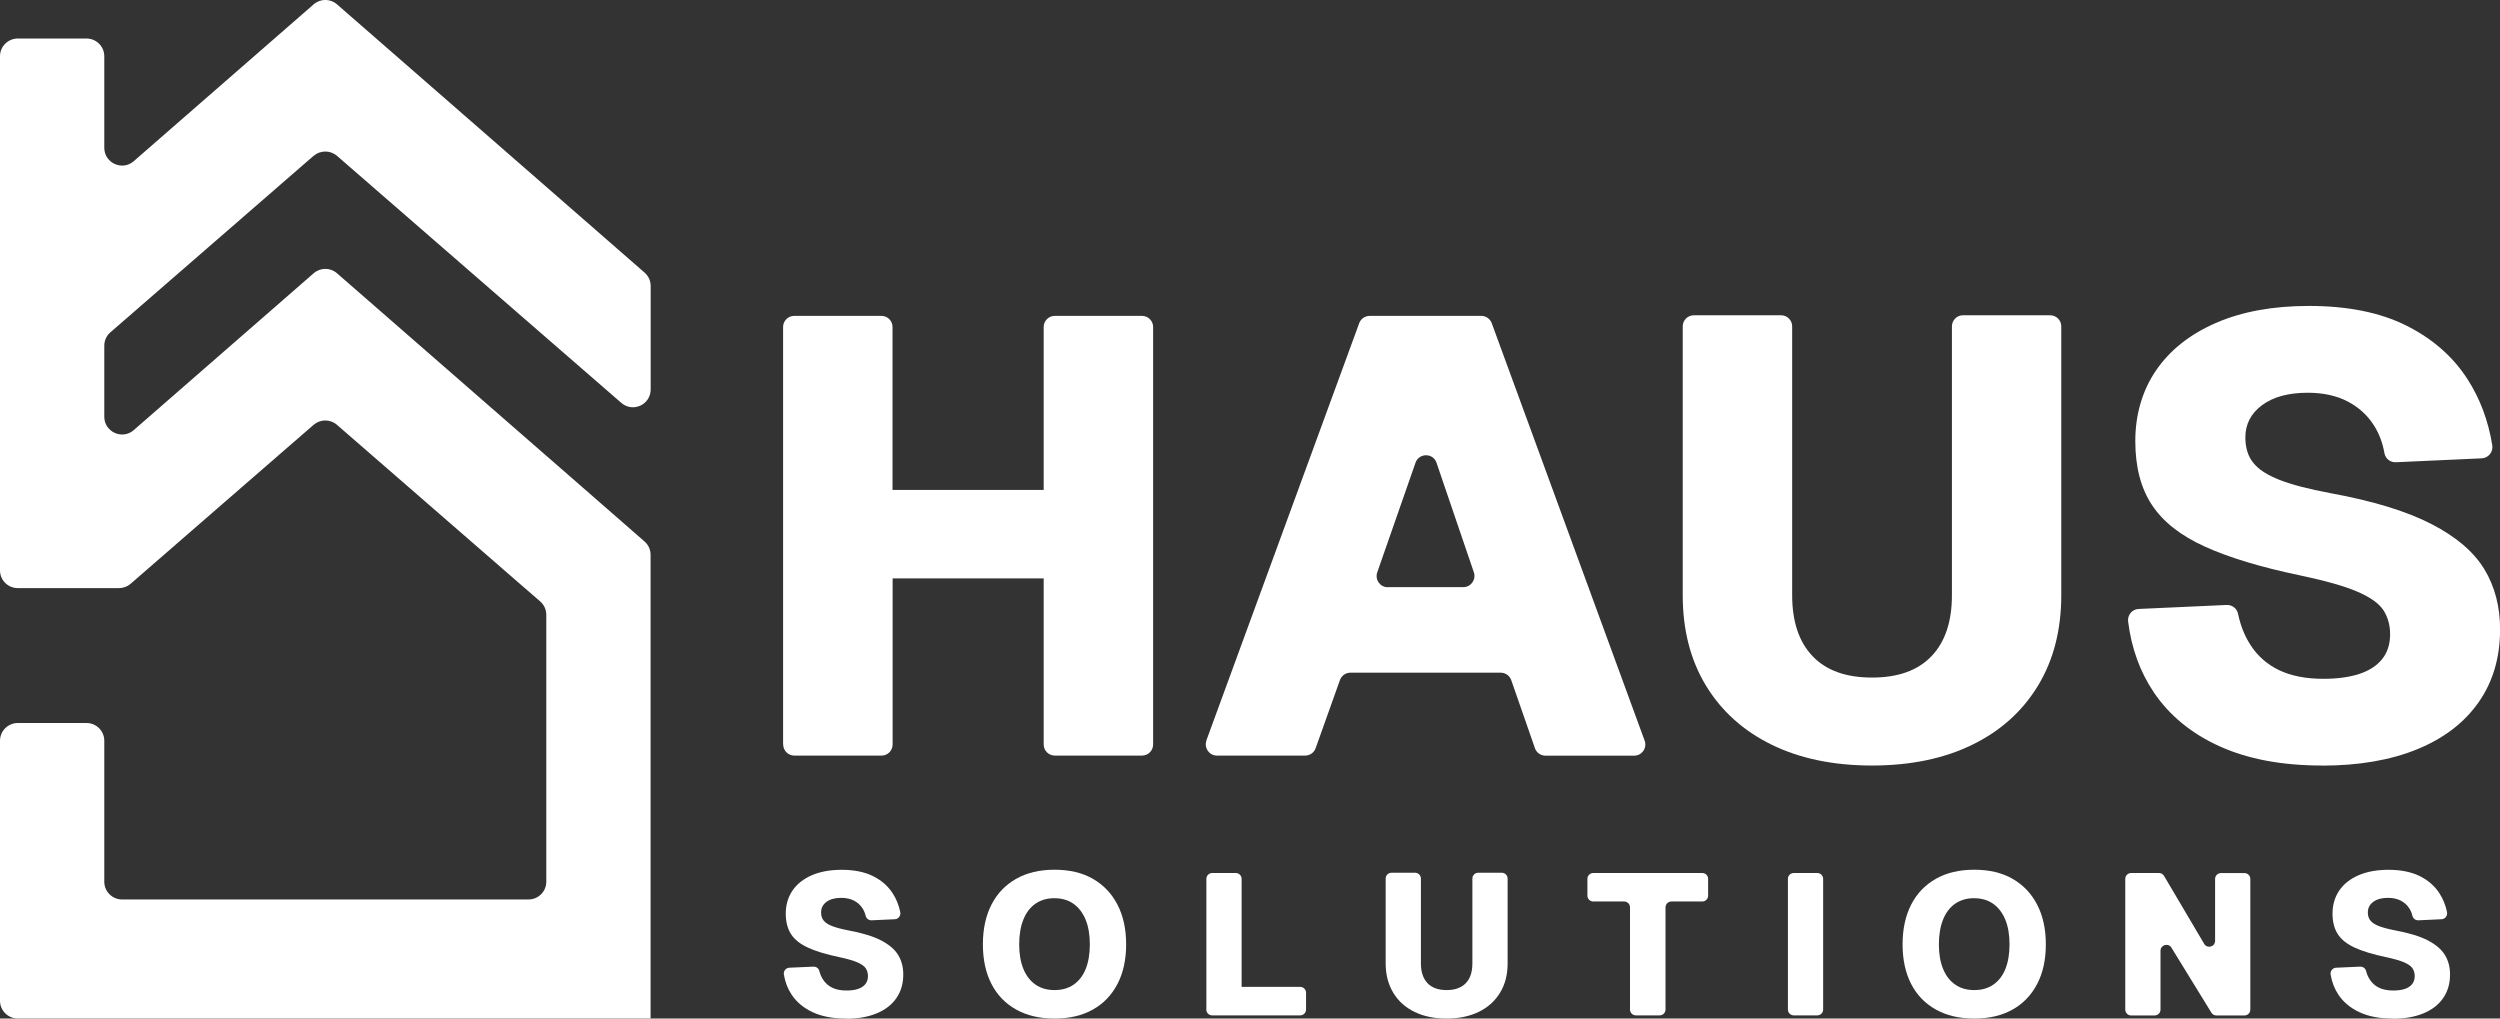 <?xml version="1.0" encoding="UTF-8"?>
<svg id="Layer_2" data-name="Layer 2" xmlns="http://www.w3.org/2000/svg" viewBox="0 0 281.67 114.76">
  <rect x="0" y="0" width="281.67" height="114.76" fill="#333333" stroke="none"/>
  <defs>
    <style>
      .cls-1 {
        fill: #fff;
      }
    </style>
  </defs>
  <g id="Layer_1-2" data-name="Layer 1">
    <g>
      <path class="cls-1" d="M88.23,83.88v-47.04c0-.69.56-1.25,1.25-1.25h9.83c.69,0,1.25.56,1.25,1.25v19.65c0,1.01-1.14,1.61-1.97,1.03l-.06-.04c-1.01-.7-.51-2.28.72-2.28h19.65c1.23,0,1.72,1.58.72,2.28l-.06.04c-.83.58-1.97-.02-1.97-1.03v-19.65c0-.69.56-1.25,1.25-1.25h9.83c.69,0,1.25.56,1.25,1.25v47.04c0,.69-.56,1.25-1.25,1.25h-9.83c-.69,0-1.25-.56-1.25-1.25v-19.96c0-1.01,1.13-1.6,1.96-1.04h0c1.02.7.53,2.29-.71,2.29h-19.52c-1.23,0-1.73-1.59-.71-2.29h0c.83-.57,1.96.03,1.96,1.04v19.96c0,.69-.56,1.25-1.25,1.25h-9.83c-.69,0-1.25-.56-1.25-1.25Z"/>
      <path class="cls-1" d="M135.91,83.45l17.23-47.04c.18-.49.65-.82,1.18-.82h12.57c.53,0,1,.33,1.18.82l17.23,47.04c.3.82-.31,1.69-1.18,1.69h-10c-.53,0-1.01-.34-1.18-.84l-2.67-7.67c-.18-.5-.65-.84-1.18-.84h-16.94c-.53,0-1,.33-1.18.83l-2.74,7.68c-.18.5-.65.83-1.18.83h-9.94c-.87,0-1.48-.87-1.18-1.69ZM156.34,66.15h8.53c.86,0,1.46-.85,1.19-1.66l-4.21-12.35c-.38-1.13-1.98-1.13-2.37,0l-4.31,12.35c-.28.82.32,1.67,1.18,1.67Z"/>
      <path class="cls-1" d="M210.93,86.25c-4.35,0-8.12-.78-11.31-2.34-3.19-1.56-5.66-3.78-7.41-6.66-1.75-2.88-2.62-6.28-2.62-10.19v-30.29c0-.69.56-1.25,1.25-1.25h9.83c.69,0,1.25.56,1.25,1.25v30.29c0,2.98.77,5.27,2.3,6.87,1.53,1.61,3.77,2.41,6.7,2.41s5.16-.8,6.7-2.41c1.54-1.61,2.3-3.9,2.3-6.87v-30.29c0-.69.56-1.25,1.25-1.25h9.82c.69,0,1.25.56,1.25,1.25v30.29c0,3.91-.87,7.3-2.62,10.19-1.75,2.88-4.22,5.11-7.41,6.66-3.19,1.56-6.96,2.34-11.31,2.34Z"/>
      <path class="cls-1" d="M261.61,86.25c-4.49,0-8.33-.72-11.52-2.16-3.19-1.44-5.67-3.48-7.44-6.11-1.54-2.29-2.5-4.94-2.88-7.95-.09-.73.45-1.39,1.19-1.42l9.91-.45c.6-.03,1.15.38,1.28.97.28,1.33.74,2.5,1.39,3.51.8,1.26,1.88,2.21,3.23,2.86,1.35.65,3.01.98,5,.98,1.61,0,2.96-.19,4.08-.56,1.11-.37,1.96-.93,2.55-1.67.59-.74.89-1.68.89-2.79,0-1.02-.25-1.92-.74-2.69-.5-.77-1.47-1.47-2.91-2.09-1.44-.63-3.6-1.24-6.49-1.85-4.44-.93-8.02-2.01-10.74-3.25-2.72-1.23-4.7-2.79-5.95-4.68-1.25-1.88-1.88-4.29-1.88-7.22s.78-5.68,2.34-7.95c1.56-2.28,3.8-4.06,6.73-5.34,2.93-1.28,6.43-1.92,10.49-1.92,4.35,0,8,.73,10.95,2.2,2.95,1.47,5.26,3.48,6.91,6.04,1.42,2.2,2.35,4.68,2.8,7.46.12.74-.43,1.43-1.18,1.47l-9.69.44c-.62.03-1.17-.41-1.28-1.02-.21-1.18-.6-2.21-1.17-3.11-.73-1.16-1.73-2.07-2.98-2.72-1.25-.65-2.75-.98-4.5-.98-2.17,0-3.89.47-5.14,1.4-1.25.93-1.88,2.14-1.88,3.63,0,1.16.29,2.12.89,2.86.59.75,1.57,1.38,2.94,1.92,1.37.54,3.28,1.04,5.74,1.5,4.82.88,8.62,2.05,11.41,3.49,2.79,1.44,4.77,3.14,5.95,5.09,1.18,1.95,1.77,4.21,1.77,6.77,0,3.16-.8,5.9-2.41,8.2-1.61,2.3-3.91,4.07-6.91,5.3-3,1.23-6.58,1.85-10.74,1.85Z"/>
      <path class="cls-1" d="M95.31,114.76c-1.45,0-2.69-.23-3.71-.7-1.03-.47-1.83-1.13-2.4-1.98-.44-.66-.74-1.42-.88-2.27-.07-.4.22-.77.63-.78l2.7-.12c.31-.01.59.19.66.48.09.36.23.68.41.96.26.41.61.72,1.04.93.43.21.97.32,1.61.32.52,0,.96-.06,1.31-.18s.63-.3.82-.54c.19-.24.29-.54.29-.9,0-.33-.08-.62-.24-.87-.16-.25-.47-.47-.94-.68-.46-.2-1.16-.4-2.09-.6-1.43-.3-2.59-.65-3.46-1.05-.88-.4-1.52-.9-1.92-1.51-.4-.61-.61-1.39-.61-2.34s.25-1.84.75-2.58c.5-.74,1.23-1.32,2.17-1.73.94-.41,2.07-.62,3.38-.62,1.4,0,2.58.24,3.53.71.95.47,1.7,1.13,2.23,1.96.4.62.68,1.32.84,2.09.08.41-.21.8-.62.81l-2.61.12c-.32.01-.6-.2-.67-.51s-.19-.58-.34-.82c-.24-.38-.56-.67-.96-.88-.4-.21-.89-.32-1.45-.32-.7,0-1.25.15-1.66.45-.4.3-.61.69-.61,1.18,0,.38.09.69.29.93.19.24.51.45.95.62.44.17,1.06.34,1.85.49,1.55.29,2.78.66,3.68,1.13.9.47,1.54,1.02,1.92,1.65s.57,1.36.57,2.19c0,1.03-.26,1.91-.78,2.66-.52.75-1.26,1.32-2.23,1.72-.97.4-2.12.6-3.46.6Z"/>
      <path class="cls-1" d="M118.81,114.76c-1.68,0-3.12-.34-4.33-1.02s-2.14-1.64-2.78-2.89c-.64-1.25-.96-2.74-.96-4.45s.32-3.21.96-4.46c.64-1.26,1.57-2.23,2.78-2.92,1.21-.69,2.66-1.03,4.33-1.03s3.14.34,4.33,1.03c1.2.69,2.12,1.66,2.77,2.92.65,1.26.97,2.75.97,4.46s-.32,3.2-.97,4.45c-.65,1.25-1.57,2.22-2.77,2.89-1.2.68-2.64,1.02-4.33,1.02ZM118.81,111.55c.84,0,1.55-.2,2.15-.61.59-.41,1.05-.99,1.36-1.76.31-.77.47-1.7.47-2.78s-.16-2.02-.48-2.79c-.32-.78-.78-1.37-1.37-1.79-.59-.41-1.31-.62-2.15-.62s-1.53.21-2.13.62c-.59.41-1.05,1.01-1.36,1.79-.31.78-.47,1.71-.47,2.79s.16,2.01.48,2.78c.32.77.78,1.36,1.37,1.76.59.41,1.3.61,2.13.61Z"/>
      <path class="cls-1" d="M135.92,113.74v-14.72c0-.37.3-.66.66-.66h2.65c.37,0,.66.3.66.66v12.84c0,.59-.72.89-1.14.46h0c-.41-.42-.11-1.13.47-1.13h7.27c.37,0,.66.3.66.66v1.89c0,.37-.3.66-.66.66h-9.92c-.37,0-.66-.3-.66-.66Z"/>
      <path class="cls-1" d="M163.01,114.76c-1.4,0-2.62-.25-3.65-.76-1.03-.5-1.83-1.22-2.39-2.16-.56-.93-.85-2.03-.85-3.3v-9.55c0-.37.3-.66.66-.66h2.65c.37,0,.66.3.66.66v9.55c0,.96.25,1.71.74,2.23.5.52,1.22.78,2.16.78s1.66-.26,2.16-.78c.5-.52.74-1.26.74-2.23v-9.55c0-.37.3-.66.66-.66h2.65c.37,0,.66.3.66.66v9.55c0,1.27-.28,2.37-.85,3.3-.56.93-1.36,1.65-2.39,2.16-1.03.5-2.24.76-3.65.76Z"/>
      <path class="cls-1" d="M183.65,113.74v-11.51c0-.37-.3-.66-.66-.66h-3.48c-.37,0-.66-.3-.66-.66v-1.89c0-.37.3-.66.66-.66h12.28c.37,0,.66.3.66.66v1.89c0,.37-.3.66-.66.66h-3.48c-.37,0-.66.3-.66.66v11.51c0,.37-.3.66-.66.66h-2.68c-.37,0-.66-.3-.66-.66Z"/>
      <path class="cls-1" d="M201.44,113.74v-14.72c0-.37.3-.66.66-.66h2.65c.37,0,.66.3.66.66v14.72c0,.37-.3.66-.66.66h-2.65c-.37,0-.66-.3-.66-.66Z"/>
      <path class="cls-1" d="M222.43,114.76c-1.68,0-3.12-.34-4.33-1.02s-2.14-1.64-2.78-2.89c-.64-1.25-.96-2.74-.96-4.45s.32-3.21.96-4.46c.64-1.26,1.57-2.23,2.78-2.92,1.21-.69,2.66-1.03,4.33-1.03s3.14.34,4.33,1.03c1.2.69,2.12,1.66,2.77,2.92.65,1.26.97,2.75.97,4.46s-.32,3.2-.97,4.45c-.65,1.25-1.57,2.22-2.77,2.89-1.2.68-2.64,1.02-4.33,1.02ZM222.43,111.55c.84,0,1.55-.2,2.15-.61.59-.41,1.05-.99,1.36-1.76.31-.77.47-1.7.47-2.78s-.16-2.02-.48-2.79c-.32-.78-.78-1.37-1.37-1.79-.59-.41-1.31-.62-2.15-.62s-1.53.21-2.13.62c-.59.41-1.05,1.01-1.36,1.79-.31.78-.47,1.71-.47,2.79s.16,2.01.48,2.78c.32.77.78,1.36,1.37,1.76.59.41,1.3.61,2.13.61Z"/>
      <path class="cls-1" d="M239.45,113.74v-14.72c0-.37.3-.66.66-.66h3.14c.23,0,.45.12.57.33l4.52,7.65c.34.58,1.23.34,1.23-.34v-6.97c0-.37.3-.66.66-.66h2.65c.37,0,.66.3.66.66v14.72c0,.37-.3.66-.66.66h-3.17c-.23,0-.44-.12-.56-.32l-4.5-7.32c-.35-.57-1.23-.32-1.23.35v6.63c0,.37-.3.66-.66.66h-2.65c-.37,0-.66-.3-.66-.66Z"/>
      <path class="cls-1" d="M269.58,114.76c-1.45,0-2.69-.23-3.71-.7s-1.83-1.13-2.4-1.98c-.44-.66-.74-1.42-.88-2.27-.07-.4.22-.77.63-.78l2.7-.12c.31-.01.59.19.66.48.09.36.23.68.41.96.26.41.61.72,1.04.93.43.21.97.32,1.61.32.52,0,.96-.06,1.31-.18.36-.12.63-.3.82-.54.19-.24.29-.54.29-.9,0-.33-.08-.62-.24-.87-.16-.25-.47-.47-.94-.68-.47-.2-1.16-.4-2.09-.6-1.43-.3-2.59-.65-3.46-1.05-.88-.4-1.52-.9-1.92-1.51-.4-.61-.61-1.39-.61-2.34s.25-1.84.75-2.58c.5-.74,1.23-1.32,2.17-1.73.94-.41,2.07-.62,3.38-.62,1.4,0,2.58.24,3.53.71.95.47,1.7,1.13,2.23,1.96.4.62.68,1.32.84,2.09.08.41-.21.8-.62.81l-2.61.12c-.32.01-.6-.2-.67-.51s-.19-.58-.34-.82c-.24-.38-.56-.67-.96-.88s-.89-.32-1.45-.32c-.7,0-1.25.15-1.66.45-.4.3-.61.69-.61,1.18,0,.38.09.69.29.93.19.24.51.45.95.62.44.17,1.06.34,1.85.49,1.55.29,2.78.66,3.68,1.13.9.47,1.54,1.02,1.92,1.65.38.63.57,1.36.57,2.19,0,1.03-.26,1.91-.78,2.66-.52.75-1.26,1.32-2.23,1.72-.97.4-2.12.6-3.46.6Z"/>
      <path class="cls-1" d="M35.34,17.56c.75-.65,1.87-.65,2.63,0l23.59,20.5,8.44,7.33c1.3,1.13,3.31.21,3.31-1.51v-11.66c0-.58-.25-1.13-.69-1.51l-11.06-9.65L37.97.49c-.75-.66-1.88-.66-2.63,0L15.07,18.16c-1.29,1.13-3.32.21-3.32-1.51V6.34c0-1.11-.9-2-2-2H2.01C.9,4.34,0,5.23,0,6.34v57.92c0,1.11.9,2,2,2h11.41c.48,0,.95-.17,1.31-.49l14.88-12.93,5.74-4.98c.75-.65,1.87-.65,2.62,0l5.73,4.98,15.44,13.42,1.73,1.5c.44.38.69.93.69,1.51v30.07c0,1.11-.9,2-2,2H13.75c-1.11,0-2-.9-2-2v-15.88c0-1.11-.9-2-2-2H2C.9,81.46,0,82.36,0,83.46v17.88h0v11.41c0,1.11.9,2,2,2h71.3s0,0,0,0v-52.24c0-.58-.25-1.13-.69-1.51l-9.36-8.17-1.7-1.48-23.58-20.56c-.75-.66-1.88-.66-2.63,0l-20.27,17.67c-1.29,1.13-3.32.21-3.32-1.51v-8c0-.58.25-1.13.69-1.51l22.9-19.89Z"/>
    </g>
  </g>
</svg>